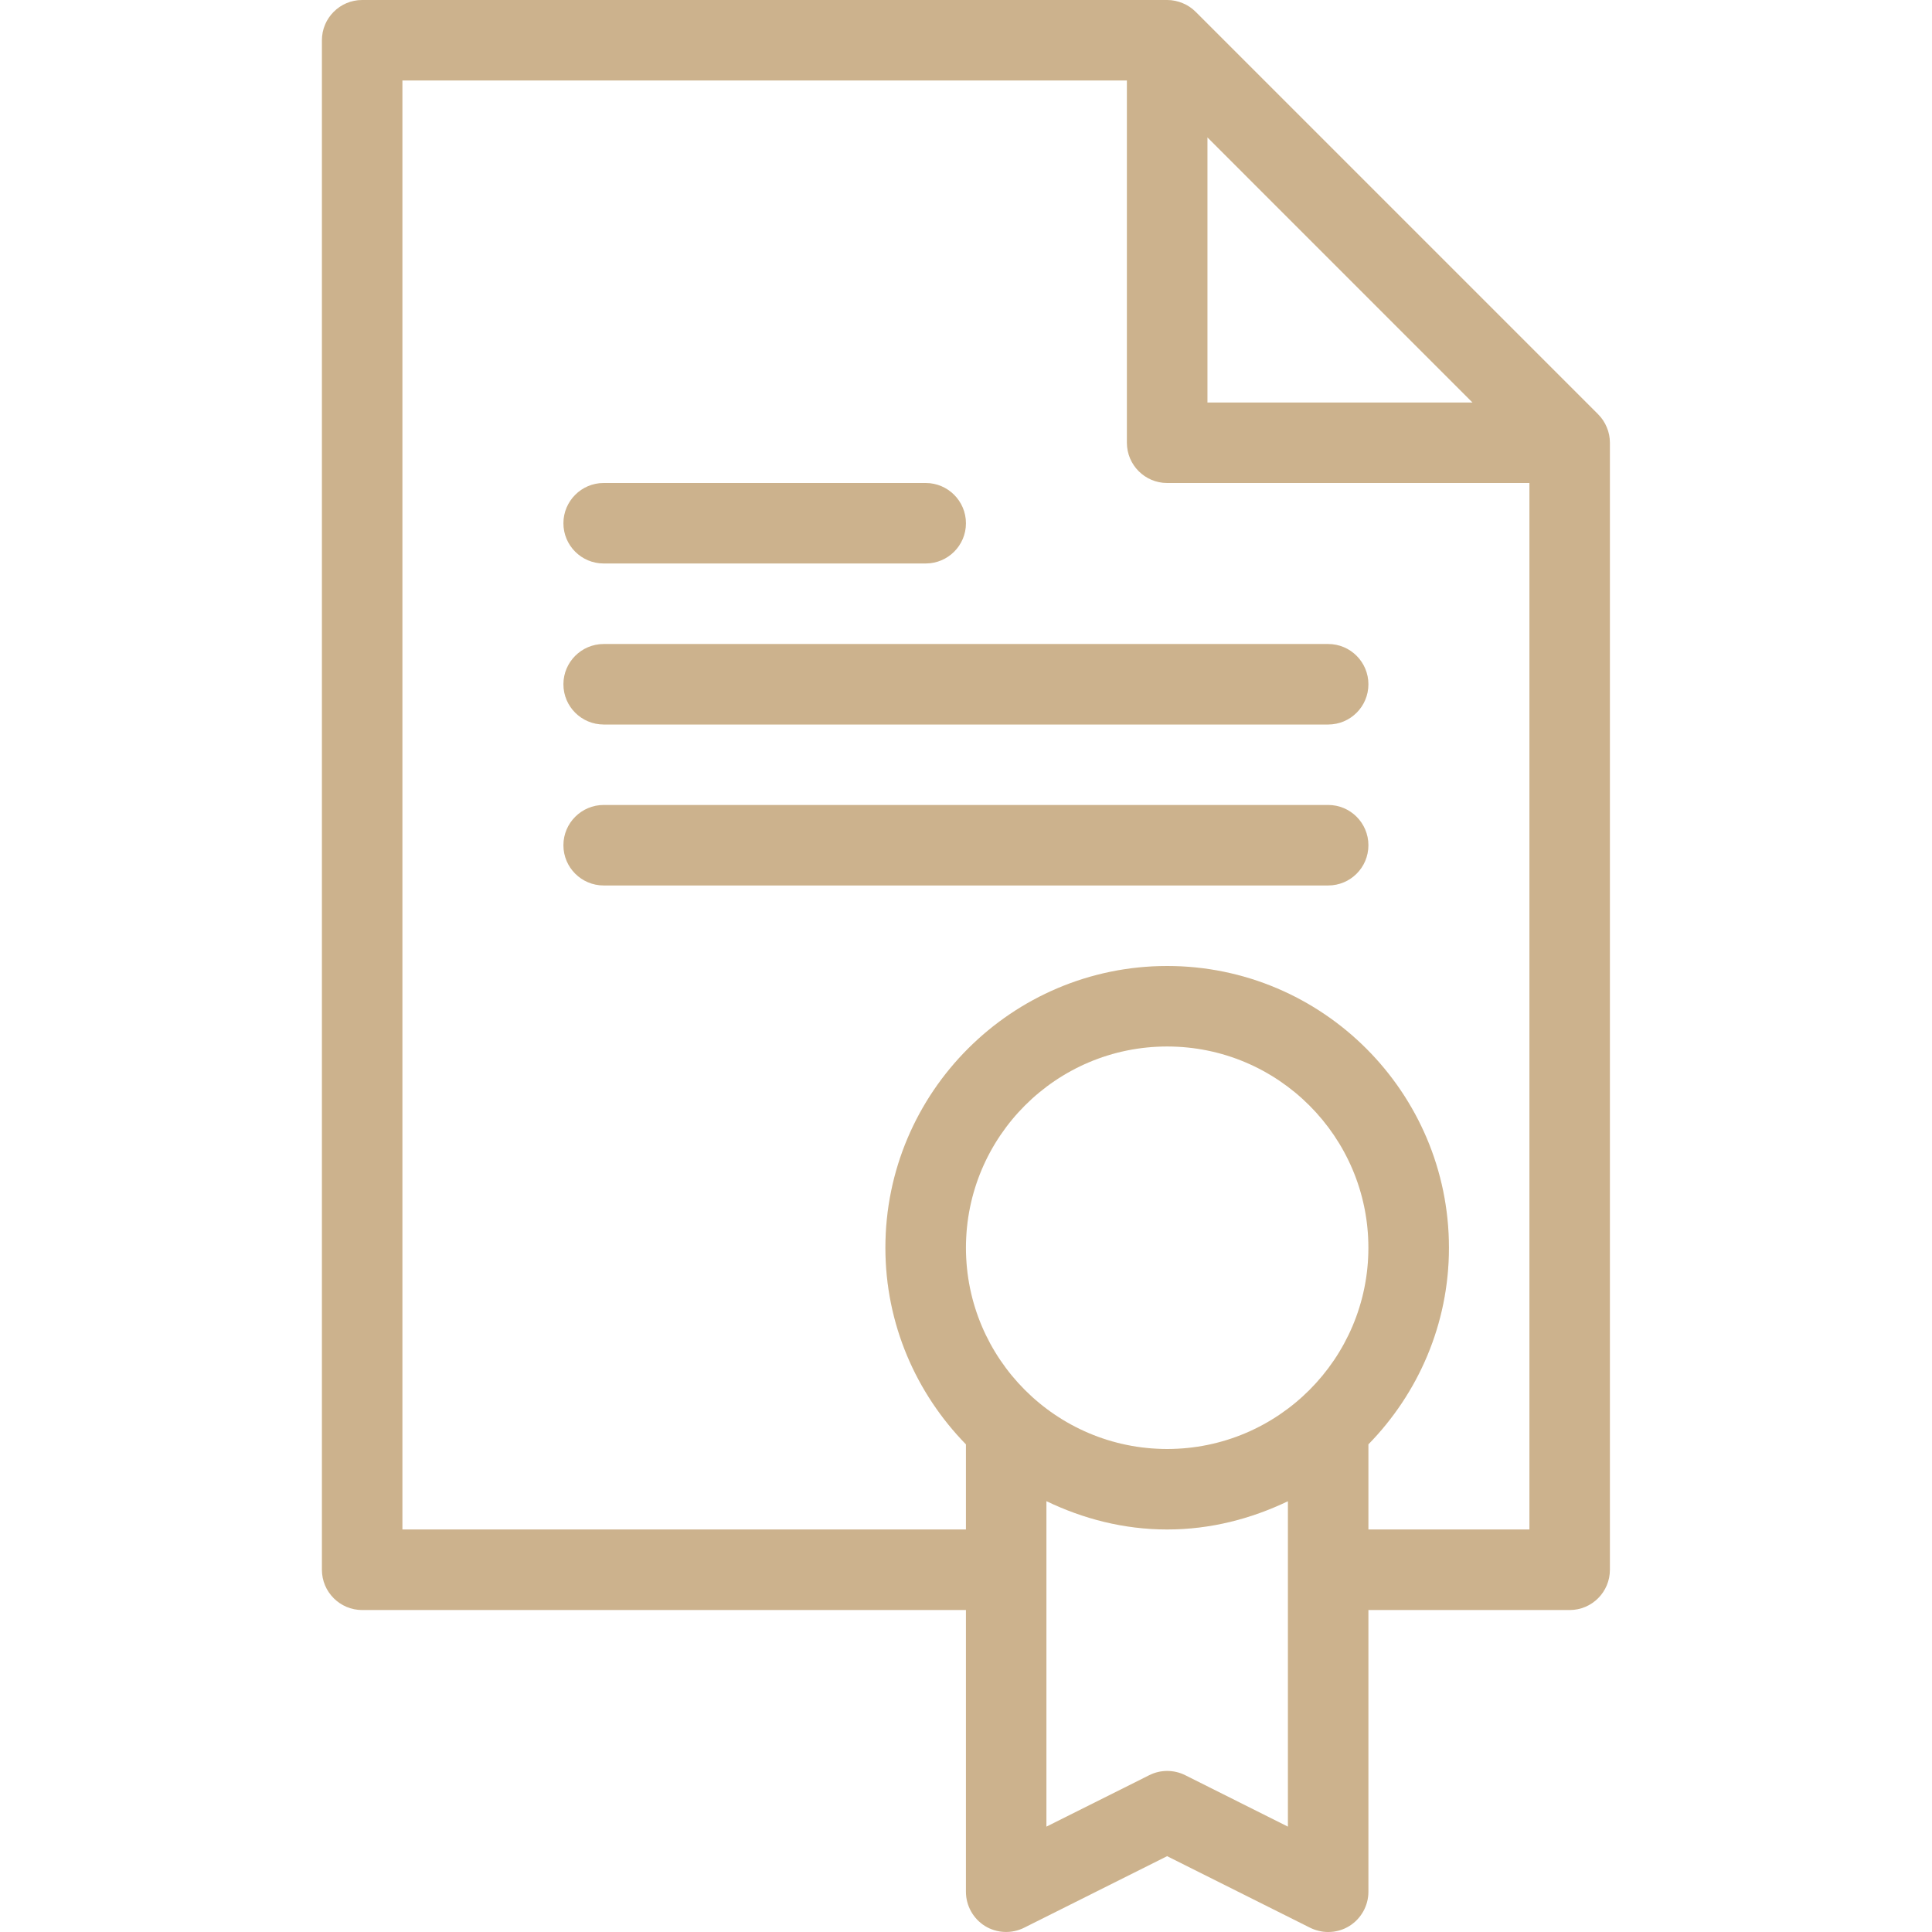 <svg width="32" height="32" viewBox="0 0 32 32" fill="none" xmlns="http://www.w3.org/2000/svg">
<g clip-path="url(#clip0_938_8350)">
<path d="M26.613 7.077C26.58 6.996 26.531 6.923 26.469 6.861L19.804 0.196C19.743 0.135 19.669 0.085 19.588 0.052C19.508 0.019 19.421 0 19.332 0H5.999C5.631 0 5.332 0.299 5.332 0.667V26C5.332 26.368 5.631 26.667 5.999 26.667H15.999V31.333C15.999 31.564 16.119 31.779 16.315 31.901C16.509 32.02 16.755 32.033 16.963 31.929L19.331 30.744L21.699 31.929C21.795 31.976 21.897 32 21.999 32C22.121 32 22.243 31.967 22.349 31.901C22.545 31.779 22.665 31.564 22.665 31.333V26.667H25.999C26.367 26.667 26.665 26.368 26.665 26V7.333C26.665 7.244 26.647 7.157 26.613 7.077ZM19.999 2.276L24.389 6.667H19.999V2.276ZM21.332 30.255L19.631 29.403C19.443 29.309 19.221 29.309 19.035 29.403L17.332 30.255V24.864C17.94 25.156 18.613 25.333 19.332 25.333C20.051 25.333 20.724 25.156 21.332 24.865V30.255ZM19.332 24C17.493 24 15.999 22.505 15.999 20.667C15.999 18.828 17.493 17.333 19.332 17.333C21.171 17.333 22.665 18.828 22.665 20.667C22.665 22.505 21.171 24 19.332 24ZM25.332 25.333H22.665V23.923C23.488 23.081 23.999 21.933 23.999 20.667C23.999 18.093 21.905 16 19.332 16C16.759 16 14.665 18.093 14.665 20.667C14.665 21.933 15.176 23.08 15.999 23.923V25.333H6.665V1.333H18.665V7.333C18.665 7.701 18.964 8 19.332 8H25.332V25.333H25.332Z" fill="#FFDFB0"/>
<path d="M26.613 7.077C26.58 6.996 26.531 6.923 26.469 6.861L19.804 0.196C19.743 0.135 19.669 0.085 19.588 0.052C19.508 0.019 19.421 0 19.332 0H5.999C5.631 0 5.332 0.299 5.332 0.667V26C5.332 26.368 5.631 26.667 5.999 26.667H15.999V31.333C15.999 31.564 16.119 31.779 16.315 31.901C16.509 32.02 16.755 32.033 16.963 31.929L19.331 30.744L21.699 31.929C21.795 31.976 21.897 32 21.999 32C22.121 32 22.243 31.967 22.349 31.901C22.545 31.779 22.665 31.564 22.665 31.333V26.667H25.999C26.367 26.667 26.665 26.368 26.665 26V7.333C26.665 7.244 26.647 7.157 26.613 7.077ZM19.999 2.276L24.389 6.667H19.999V2.276ZM21.332 30.255L19.631 29.403C19.443 29.309 19.221 29.309 19.035 29.403L17.332 30.255V24.864C17.94 25.156 18.613 25.333 19.332 25.333C20.051 25.333 20.724 25.156 21.332 24.865V30.255ZM19.332 24C17.493 24 15.999 22.505 15.999 20.667C15.999 18.828 17.493 17.333 19.332 17.333C21.171 17.333 22.665 18.828 22.665 20.667C22.665 22.505 21.171 24 19.332 24ZM25.332 25.333H22.665V23.923C23.488 23.081 23.999 21.933 23.999 20.667C23.999 18.093 21.905 16 19.332 16C16.759 16 14.665 18.093 14.665 20.667C14.665 21.933 15.176 23.08 15.999 23.923V25.333H6.665V1.333H18.665V7.333C18.665 7.701 18.964 8 19.332 8H25.332V25.333H25.332Z" fill="black" fill-opacity="0.2"/>
<path d="M21.999 13.333H9.999C9.631 13.333 9.332 13.632 9.332 14C9.332 14.368 9.631 14.666 9.999 14.666H21.999C22.367 14.666 22.665 14.368 22.665 14C22.665 13.632 22.367 13.333 21.999 13.333Z" fill="#FFDFB0"/>
<path d="M21.999 13.333H9.999C9.631 13.333 9.332 13.632 9.332 14C9.332 14.368 9.631 14.666 9.999 14.666H21.999C22.367 14.666 22.665 14.368 22.665 14C22.665 13.632 22.367 13.333 21.999 13.333Z" fill="black" fill-opacity="0.2"/>
<path d="M9.332 11.334C9.332 11.702 9.631 12 9.999 12H21.999C22.367 12 22.665 11.702 22.665 11.334C22.665 10.966 22.367 10.667 21.999 10.667H9.999C9.631 10.667 9.332 10.966 9.332 11.334Z" fill="#FFDFB0"/>
<path d="M9.332 11.334C9.332 11.702 9.631 12 9.999 12H21.999C22.367 12 22.665 11.702 22.665 11.334C22.665 10.966 22.367 10.667 21.999 10.667H9.999C9.631 10.667 9.332 10.966 9.332 11.334Z" fill="black" fill-opacity="0.2"/>
<path d="M9.999 9.333H15.332C15.7 9.333 15.999 9.035 15.999 8.667C15.999 8.299 15.7 8 15.332 8H9.999C9.631 8 9.332 8.299 9.332 8.667C9.332 9.035 9.631 9.333 9.999 9.333Z" fill="#FFDFB0"/>
<path d="M9.999 9.333H15.332C15.7 9.333 15.999 9.035 15.999 8.667C15.999 8.299 15.7 8 15.332 8H9.999C9.631 8 9.332 8.299 9.332 8.667C9.332 9.035 9.631 9.333 9.999 9.333Z" fill="black" fill-opacity="0.2"/>
</g>
<defs>
<clipPath id="clip0_938_8350">
<rect width="32" height="32" fill="white"/>
</clipPath>
</defs>
</svg>
